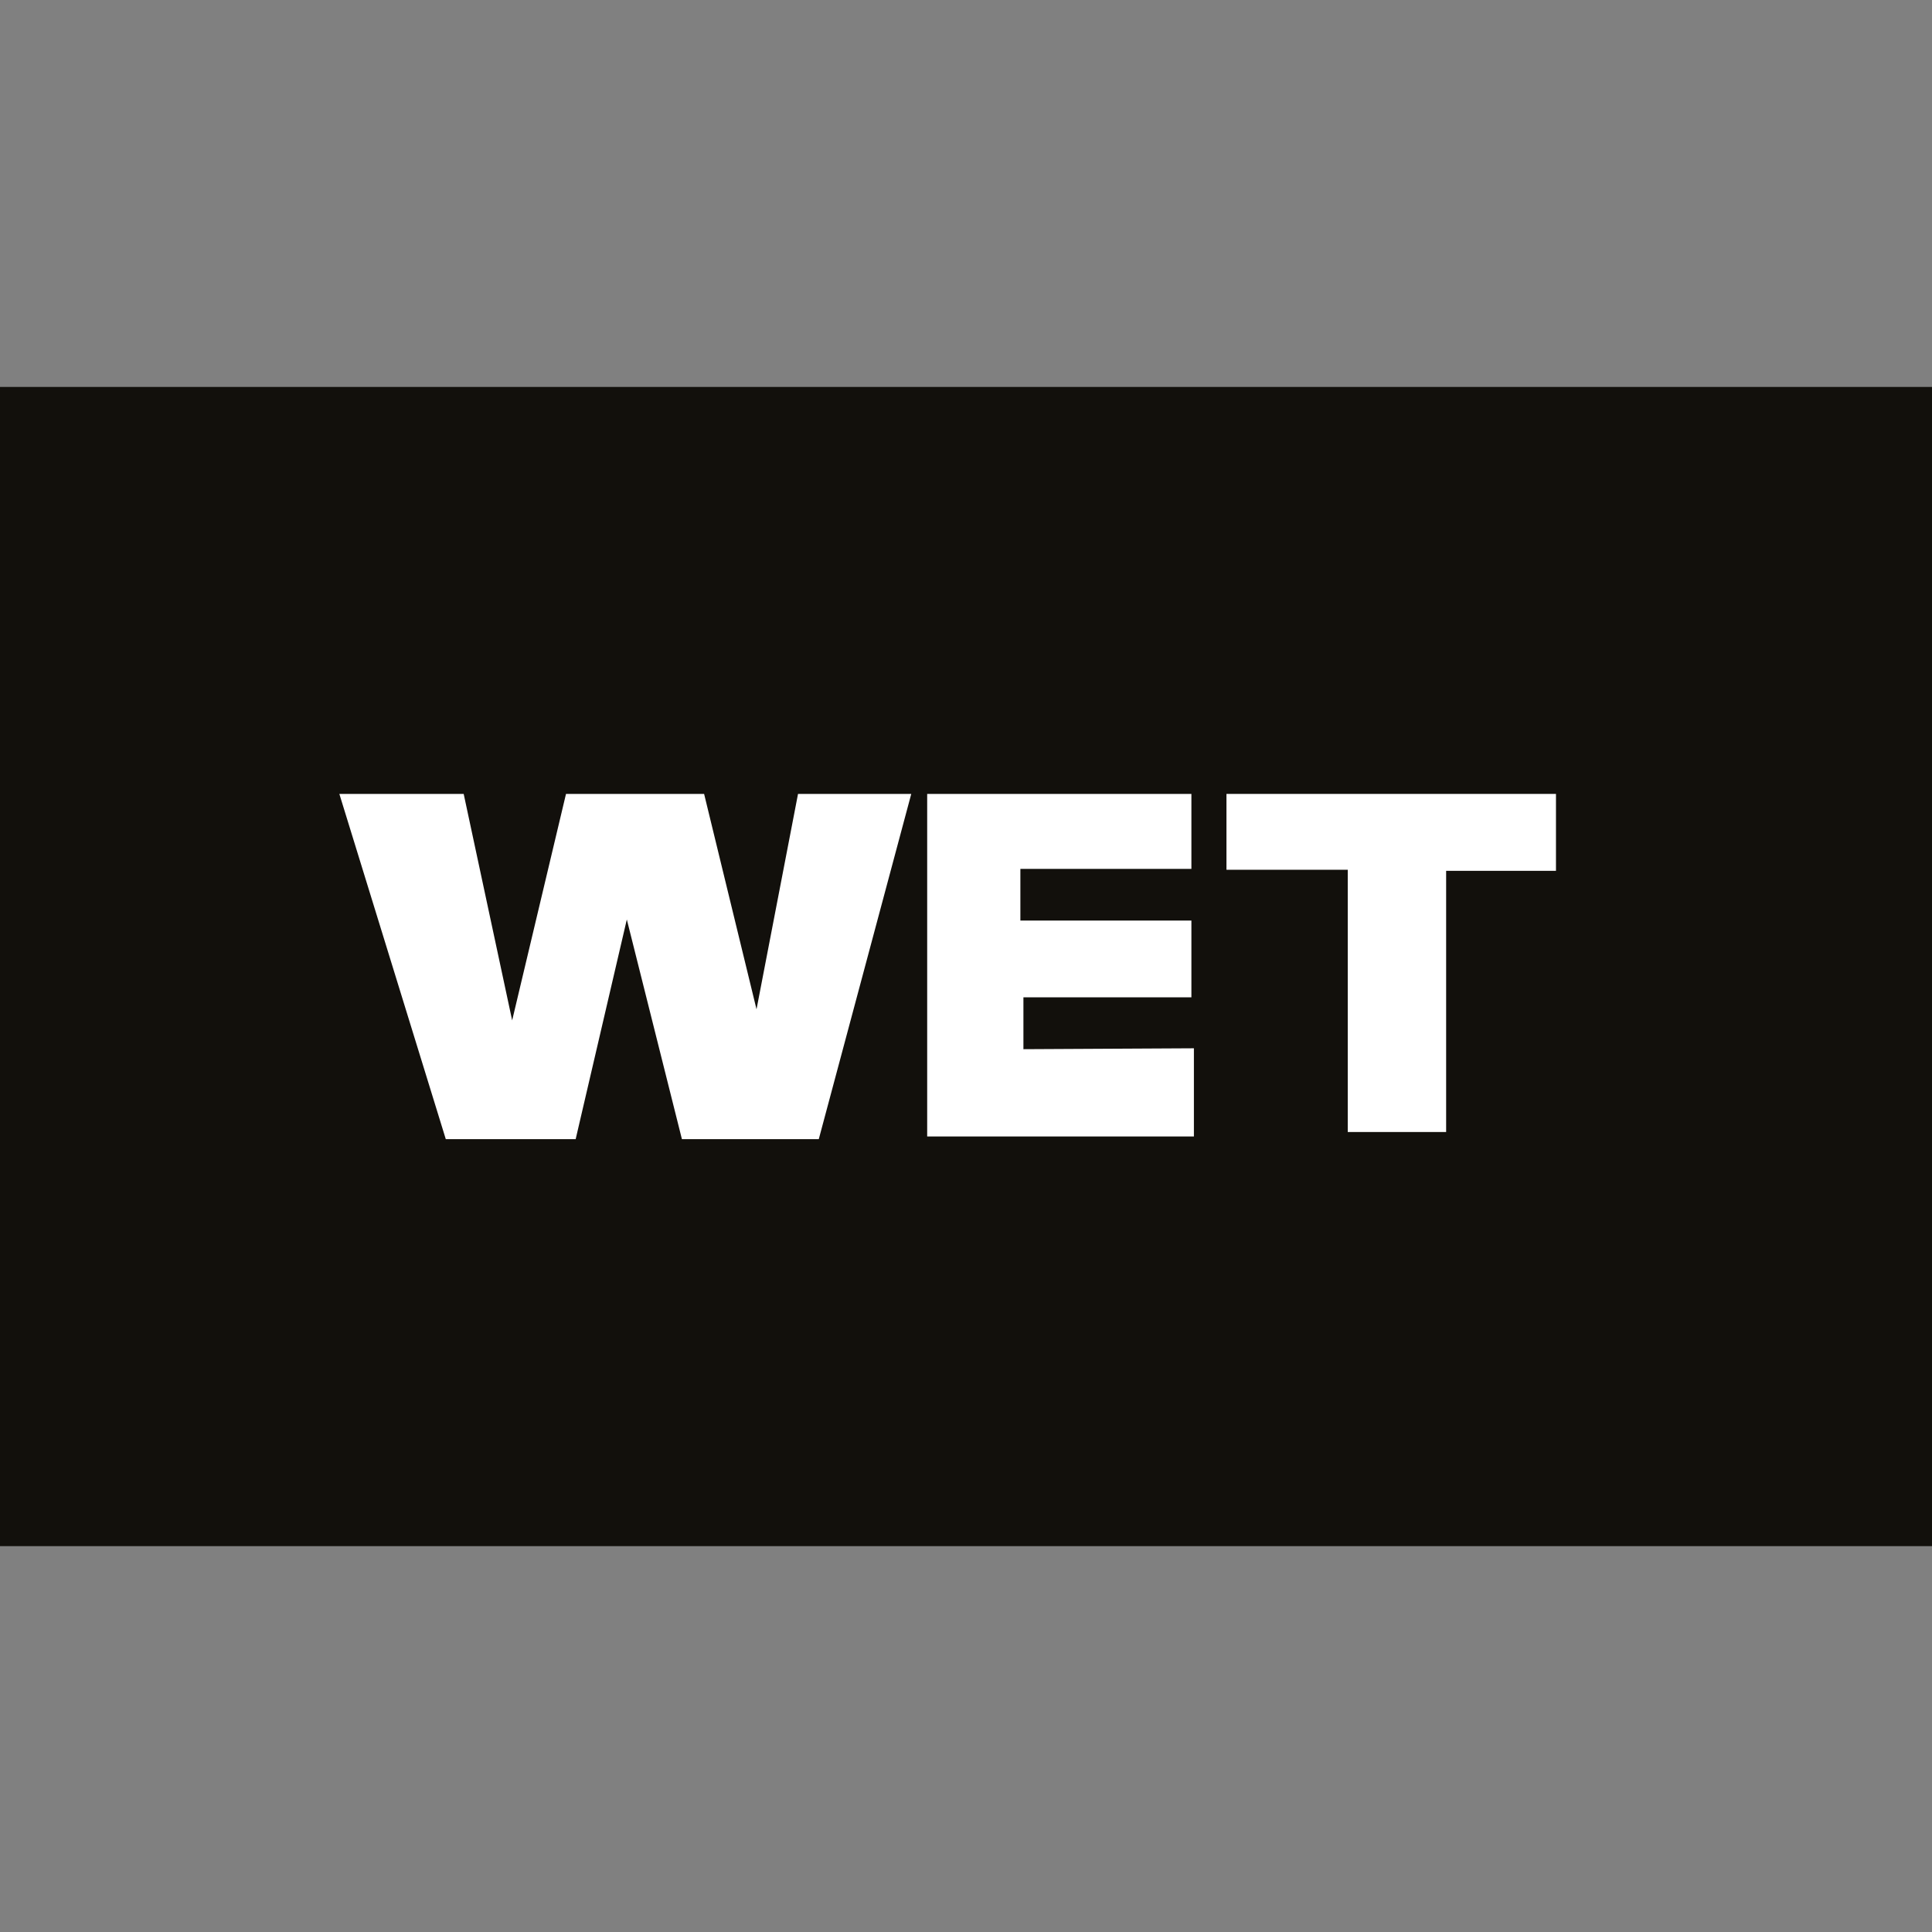 <?xml version="1.0" encoding="utf-8"?>
<!-- Generator: Adobe Illustrator 24.2.1, SVG Export Plug-In . SVG Version: 6.00 Build 0)  -->
<svg version="1.1" id="Layer_1" xmlns="http://www.w3.org/2000/svg" xmlns:xlink="http://www.w3.org/1999/xlink" x="0px" y="0px"
	 viewBox="0 0 1080 1080" style="enable-background:new 0 0 1080 1080;" xml:space="preserve">
<rect x="0" y="0" width="1080" height="1080" fill="#808080" stroke="none"/>
<style type="text/css">
	.st0{fill:#12100C;}
	.st1{fill:#FFFFFF;}
</style>
<rect x="-1" y="216.3" class="st0" width="1081" height="648"/>
<g>
	<polygon class="st1" points="189.7,443.8 249.2,636.8 321.8,636.8 350.4,514 381.2,636.8 457.7,636.8 509.4,443.8 446.1,443.8 
		422.9,564.2 393.6,443.8 316.4,443.8 286.3,570.4 259.2,443.8 	"/>
	<polygon class="st1" points="518.3,443.8 518.3,635.3 667.4,635.3 667.4,586 572.1,586.5 572.1,557.5 666,557.5 666,514.6 
		570.4,514.6 570.4,485.7 666,485.7 666,443.8 	"/>
	<polygon class="st1" points="685.6,443.8 685.6,486.2 753.4,486.2 753.4,632.8 808.4,632.8 808.4,486.8 869.8,486.8 869.8,443.8 	
		"/>
</g>
</svg>
